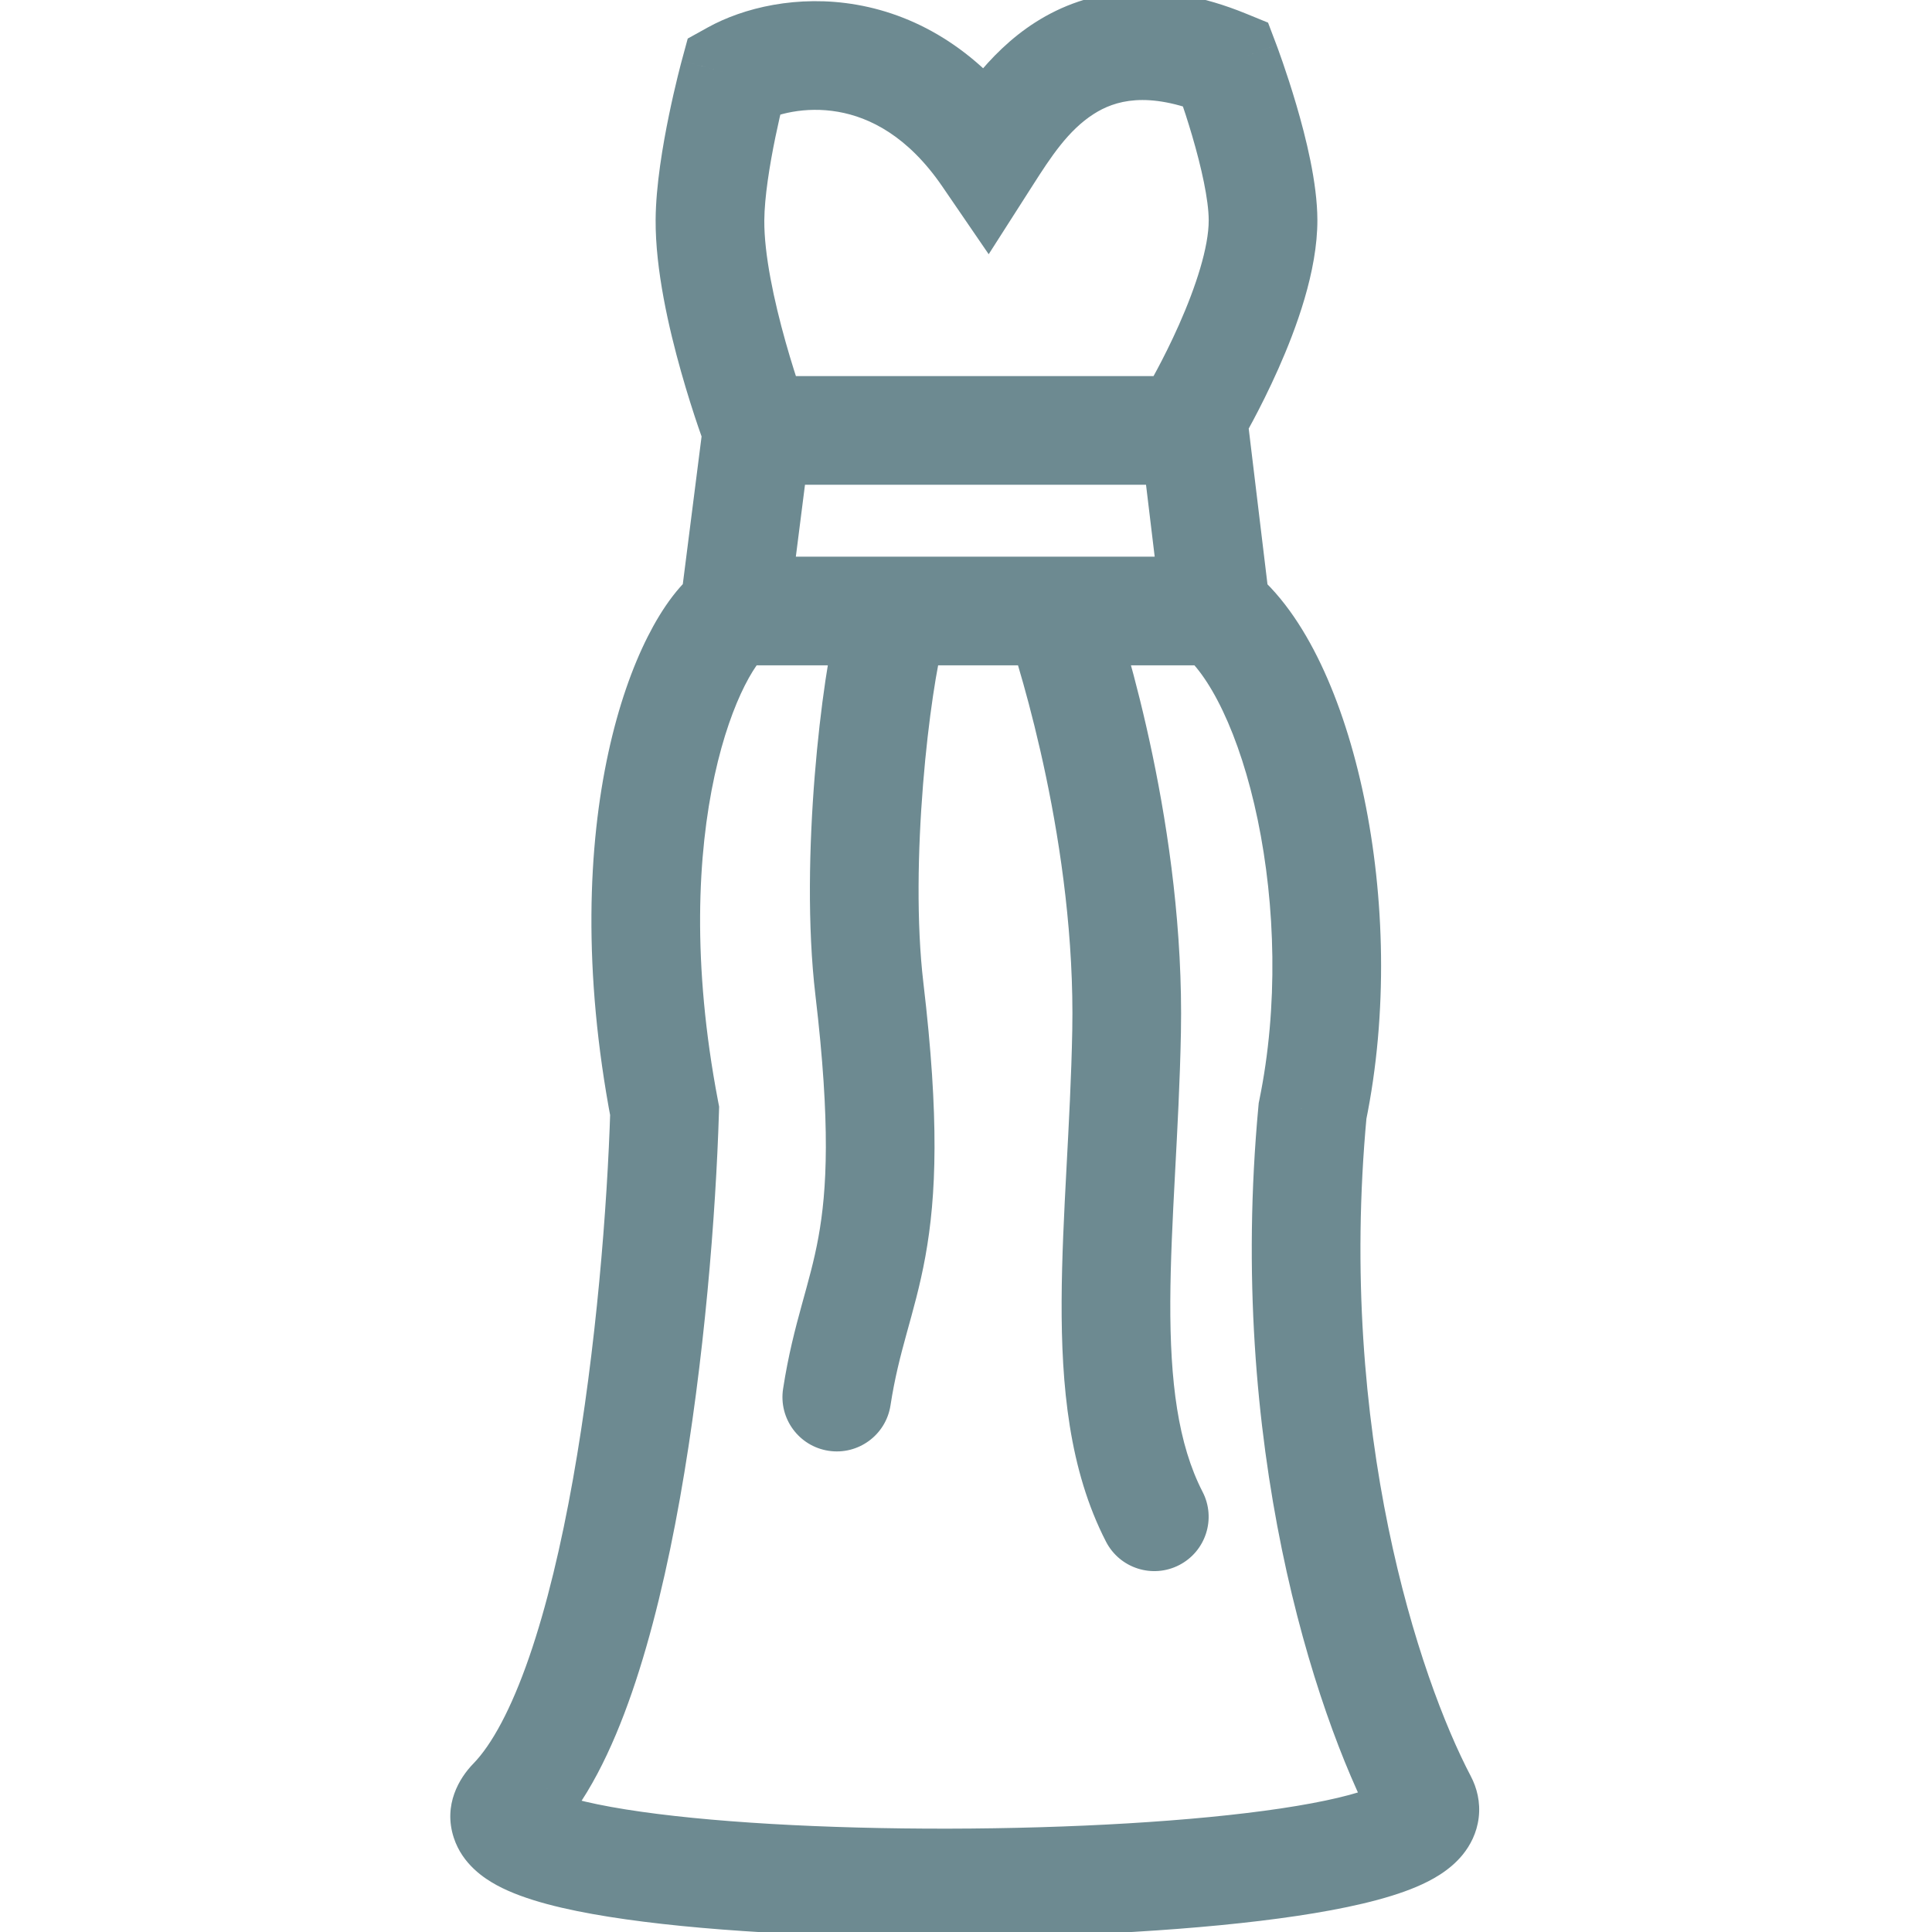 <svg width="800" height="800" viewBox="0 0 800 800" fill="none" xmlns="http://www.w3.org/2000/svg">
<g clip-path="url(#clip0_123_25)">
<path d="M494.493 178.229L516.832 175.537L514.444 155.729H494.493V178.229ZM293.983 91.116L316.482 91.27L293.983 91.116ZM304 31.038L293.093 11.358L284.776 15.968L282.286 25.144L304 31.038ZM408.754 64.5L390.188 77.21L409.395 105.268L427.711 76.62L408.754 64.5ZM507.5 26.5L528.541 18.53L525.074 9.378L516.016 5.674L507.5 26.5ZM523 91.116L545.5 91.054L523 91.116ZM275.209 460.042L297.698 460.732L297.774 458.256L297.309 455.822L275.209 460.042ZM212.127 745.966L228.247 761.662L212.127 745.966ZM543.5 460.042L521.46 455.516L521.212 456.724L521.097 457.951L543.5 460.042ZM324.26 575.087C322.375 587.37 330.804 598.855 343.087 600.74C355.37 602.625 366.855 594.196 368.74 581.913L324.26 575.087ZM360 409.529L337.656 412.171L360 409.529ZM390.679 265.522C394.005 253.549 386.995 241.147 375.022 237.821C363.049 234.495 350.647 241.505 347.321 253.478L390.679 265.522ZM459.286 245.71C455.26 233.954 442.466 227.688 430.71 231.714C418.954 235.74 412.688 248.534 416.714 260.29L459.286 245.71ZM457.97 638.367C463.661 649.414 477.229 653.756 488.276 648.065C499.323 642.374 503.665 628.806 497.974 617.759L457.97 638.367ZM313.508 200.729H494.493V155.729H313.508V200.729ZM472.155 180.921L481.167 255.692L525.843 250.308L516.832 175.537L472.155 180.921ZM503.505 230.5H304V275.5H503.505V230.5ZM326.32 255.838L335.829 181.067L291.188 175.391L281.68 250.162L326.32 255.838ZM313.508 178.229C334.553 170.269 334.554 170.271 334.555 170.273C334.555 170.273 334.555 170.275 334.556 170.276C334.556 170.277 334.557 170.278 334.557 170.278C334.557 170.278 334.555 170.275 334.553 170.268C334.548 170.256 334.539 170.231 334.525 170.194C334.497 170.12 334.452 169.997 334.389 169.829C334.264 169.491 334.073 168.97 333.825 168.281C333.327 166.903 332.603 164.858 331.728 162.283C329.974 157.12 327.637 149.886 325.312 141.641C320.497 124.56 316.386 105.347 316.482 91.27L271.483 90.962C271.342 111.748 276.994 136.092 282 153.851C284.587 163.027 287.176 171.035 289.12 176.758C290.094 179.625 290.912 181.936 291.495 183.551C291.786 184.359 292.019 184.994 292.184 185.439C292.266 185.662 292.331 185.837 292.378 185.963C292.402 186.026 292.421 186.076 292.435 186.114C292.442 186.133 292.448 186.149 292.453 186.161C292.455 186.167 292.457 186.173 292.459 186.178C292.46 186.18 292.461 186.183 292.461 186.184C292.463 186.187 292.463 186.189 313.508 178.229ZM316.482 91.27C316.548 81.715 318.657 68.501 321.089 56.707C322.262 51.017 323.433 46.015 324.309 42.445C324.746 40.664 325.107 39.25 325.354 38.298C325.478 37.822 325.573 37.462 325.634 37.231C325.665 37.115 325.688 37.031 325.701 36.98C325.708 36.955 325.713 36.939 325.715 36.93C325.716 36.926 325.716 36.924 325.716 36.925C325.716 36.925 325.716 36.925 325.716 36.926C325.716 36.927 325.715 36.928 325.715 36.929C325.715 36.93 325.714 36.932 304 31.038C282.286 25.144 282.285 25.146 282.285 25.148C282.284 25.149 282.284 25.151 282.283 25.153C282.282 25.156 282.281 25.16 282.28 25.165C282.278 25.174 282.275 25.185 282.271 25.198C282.264 25.225 282.254 25.261 282.242 25.305C282.218 25.394 282.186 25.517 282.144 25.672C282.061 25.984 281.944 26.428 281.798 26.991C281.506 28.117 281.095 29.726 280.606 31.721C279.629 35.701 278.327 41.262 277.016 47.62C274.479 59.923 271.581 76.748 271.483 90.962L316.482 91.27ZM314.907 50.718C321.057 47.309 333.235 43.873 347.058 46.3C360.034 48.577 375.839 56.249 390.188 77.21L427.321 51.79C406.415 21.251 380.231 6.434 354.838 1.977C330.292 -2.331 307.72 3.252 293.093 11.358L314.907 50.718ZM427.711 76.62C435.062 65.122 442.289 53.97 452.892 47.198C461.538 41.675 474.997 37.517 498.984 47.326L516.016 5.674C479.998 -9.055 450.957 -4.962 428.668 9.274C408.336 22.261 396.192 42.378 389.798 52.38L427.711 76.62ZM507.5 26.5C486.459 34.471 486.458 34.469 486.458 34.467C486.458 34.467 486.457 34.465 486.457 34.465C486.456 34.463 486.456 34.462 486.456 34.462C486.456 34.462 486.456 34.464 486.458 34.468C486.461 34.477 486.468 34.495 486.479 34.523C486.5 34.579 486.535 34.672 486.582 34.801C486.678 35.059 486.826 35.459 487.018 35.988C487.403 37.047 487.965 38.616 488.645 40.584C490.009 44.535 491.826 50.029 493.637 56.195C497.477 69.275 500.477 82.73 500.5 91.178L545.5 91.054C545.458 75.631 540.707 56.778 536.814 43.518C534.758 36.514 532.712 30.33 531.18 25.895C530.412 23.671 529.768 21.87 529.308 20.607C529.078 19.975 528.895 19.477 528.764 19.126C528.699 18.951 528.647 18.812 528.61 18.712C528.591 18.662 528.576 18.622 528.564 18.591C528.559 18.576 528.554 18.563 528.55 18.553C528.548 18.548 528.546 18.544 528.545 18.54C528.544 18.538 528.543 18.535 528.543 18.534C528.542 18.532 528.541 18.53 507.5 26.5ZM500.5 91.178C500.531 102.268 495.225 118.632 488.214 134.429C484.92 141.852 481.605 148.377 479.113 153.044C477.872 155.368 476.847 157.208 476.148 158.44C475.799 159.056 475.532 159.519 475.362 159.813C475.276 159.96 475.215 160.065 475.179 160.125C475.161 160.155 475.15 160.174 475.145 160.182C475.143 160.186 475.142 160.187 475.143 160.186C475.144 160.185 475.145 160.183 475.146 160.181C475.147 160.18 475.148 160.178 475.149 160.177C475.15 160.174 475.152 160.172 494.493 171.668C513.835 183.163 513.837 183.16 513.839 183.157C513.839 183.156 513.841 183.152 513.843 183.15C513.846 183.144 513.85 183.138 513.854 183.132C513.862 183.118 513.871 183.102 513.883 183.083C513.905 183.044 513.935 182.994 513.971 182.932C514.044 182.808 514.143 182.639 514.267 182.426C514.515 181.999 514.863 181.396 515.295 180.633C516.16 179.108 517.369 176.935 518.807 174.242C521.674 168.874 525.502 161.344 529.346 152.683C536.611 136.314 545.559 112.403 545.5 91.054L500.5 91.178ZM291.634 234.203C281.934 240.585 274.141 251.857 268.175 263.686C261.812 276.303 256.096 292.43 251.924 311.596C243.561 350.013 241.164 401.716 253.108 464.262L297.309 455.822C286.423 398.813 288.91 353.253 295.894 321.167C299.396 305.081 303.969 292.646 308.355 283.95C313.137 274.467 316.554 271.674 316.366 271.797L291.634 234.203ZM252.719 459.352C251.492 499.359 246.912 558.297 237.249 612.538C232.416 639.671 226.403 665.089 219.122 686.153C211.652 707.76 203.623 722.447 196.006 730.27L228.247 761.662C242.86 746.655 253.517 724.388 261.652 700.855C269.975 676.778 276.485 648.87 281.552 620.43C291.689 563.525 296.422 502.332 297.698 460.732L252.719 459.352ZM196.006 730.27C190.187 736.246 183.46 747.314 187.894 760.94C191.483 771.968 200.591 777.863 205.822 780.689C217.326 786.903 234.306 790.852 252.001 793.678C288.785 799.552 340.836 802.289 392.717 802.204C444.661 802.118 497.883 799.2 537.11 793.331C556.354 790.452 573.992 786.622 586.585 781.265C592.523 778.739 600.233 774.708 605.724 767.919C608.741 764.189 611.522 759.079 612.294 752.697C613.081 746.192 611.548 740.284 609.034 735.501L569.198 756.431C568.14 754.417 567.147 751.195 567.62 747.291C568.077 743.51 569.687 740.917 570.737 739.62C572.293 737.696 572.878 738.193 568.971 739.855C561.873 742.875 548.933 746.062 530.452 748.827C494.229 754.246 443.413 757.12 392.643 757.204C341.809 757.287 292.469 754.57 259.098 749.241C241.715 746.465 231.427 743.375 227.21 741.096C224.581 739.676 228.716 740.961 230.685 747.015C233.501 755.666 228.509 761.393 228.247 761.662L196.006 730.27ZM609.034 735.501C587.675 694.849 553.712 592.75 565.903 462.133L521.097 457.951C508.056 597.685 543.997 708.468 569.198 756.431L609.034 735.501ZM565.54 464.568C574.861 419.18 573.279 370.913 564.852 330.319C560.628 309.974 554.576 291.028 546.944 275.001C539.465 259.296 529.719 244.812 517.254 235.189L489.756 270.811C494.413 274.405 500.386 281.897 506.316 294.348C512.092 306.478 517.138 321.869 520.791 339.467C528.118 374.758 529.412 416.795 521.46 455.516L565.54 464.568ZM368.74 581.913C370.477 570.59 372.823 561.591 375.406 552.196C377.964 542.891 380.941 532.594 383.172 520.315C387.74 495.18 388.997 463.166 382.344 406.888L337.656 412.171C344.003 465.863 342.39 493.052 338.898 512.269C337.099 522.165 334.748 530.33 332.016 540.266C329.31 550.11 326.403 561.127 324.26 575.087L368.74 581.913ZM382.344 406.888C379.439 382.309 380.02 352.081 382.217 324.775C384.436 297.211 388.126 274.714 390.679 265.522L347.321 253.478C343.616 266.815 339.655 292.676 337.362 321.166C335.049 349.914 334.259 383.436 337.656 412.171L382.344 406.888ZM416.714 260.29C422.69 277.741 445.432 350.909 444.004 426.576L488.996 427.424C490.572 343.885 465.826 264.807 459.286 245.71L416.714 260.29ZM444.004 426.576C443.637 446.019 442.595 465.032 441.6 483.84C440.614 502.479 439.668 521.012 439.598 538.706C439.459 573.675 442.627 608.585 457.97 638.367L497.974 617.759C487.783 597.977 484.465 572.156 484.598 538.886C484.663 522.46 485.543 504.996 486.537 486.217C487.521 467.608 488.612 447.783 488.996 427.424L444.004 426.576Z" fill="#6D8A91"/>
</g>
<defs>
<clipPath id="clip0_123_25">
<rect width="800" height="800" fill="white"/>
</clipPath>
</defs>
</svg>

